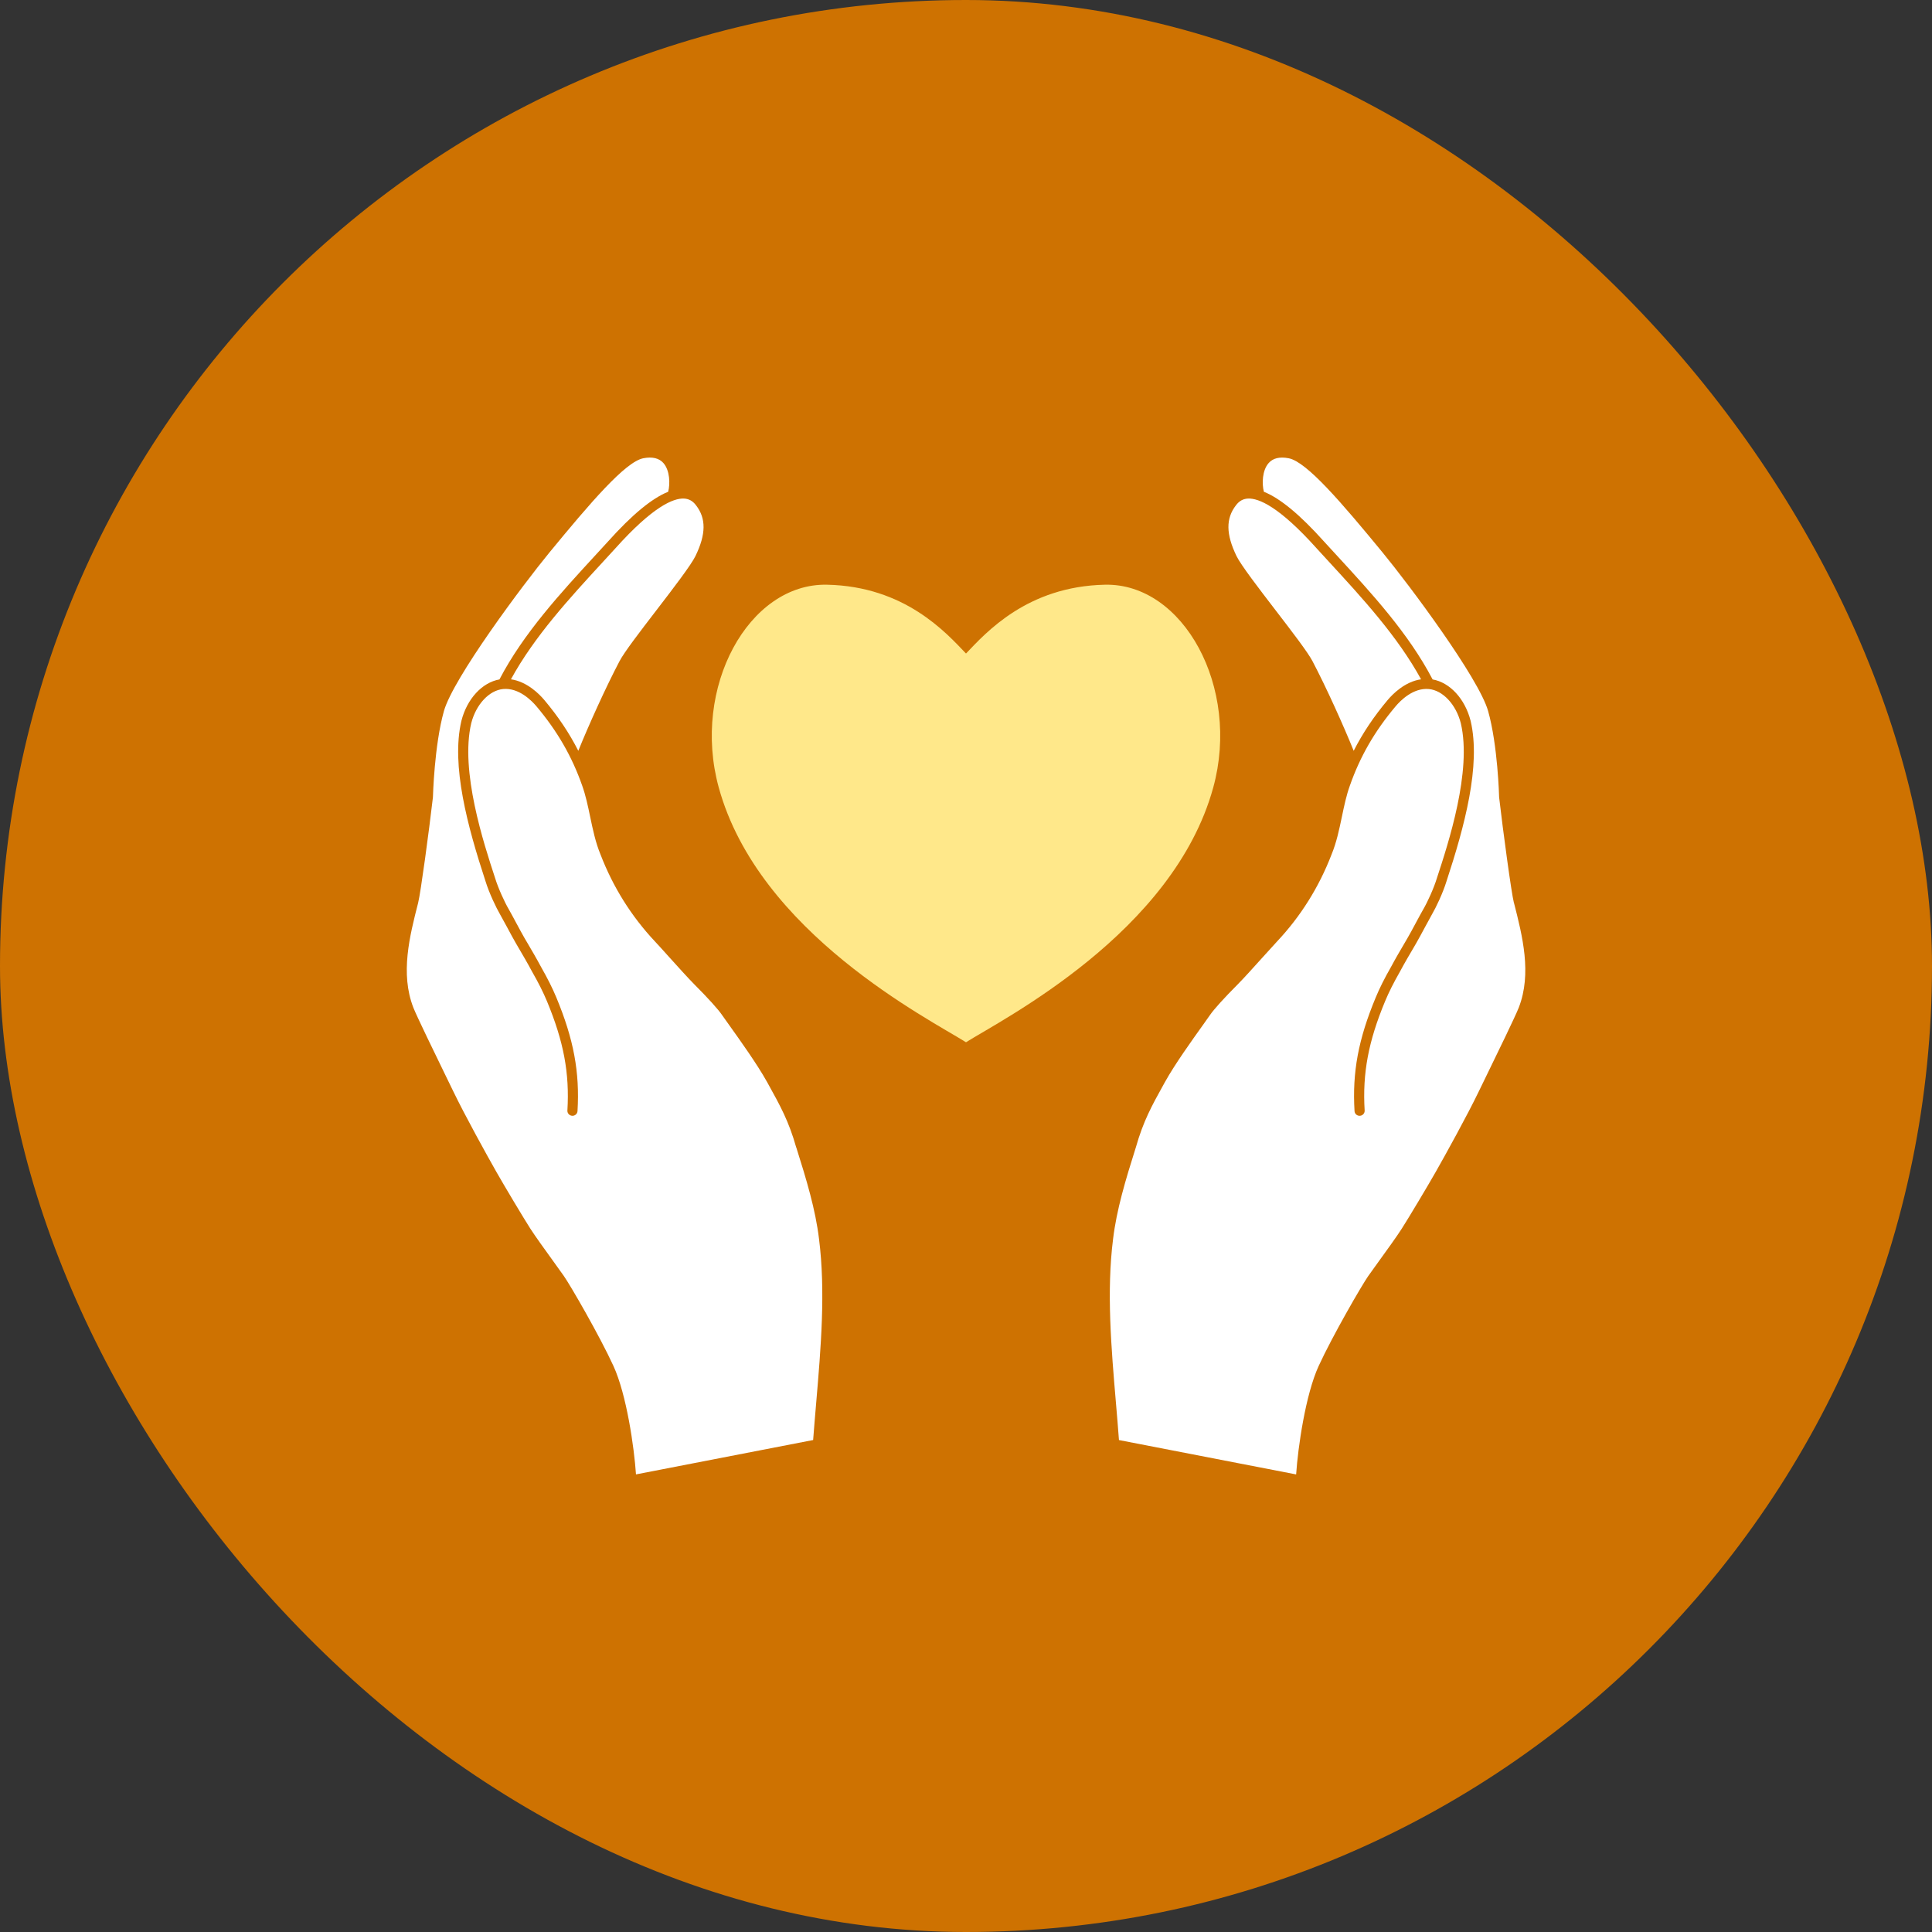 <svg width="76" height="76" viewBox="0 0 76 76" fill="none" xmlns="http://www.w3.org/2000/svg">
<rect x="0" y="0" width="76" height="76" fill="#333333" stroke="none"/>
<rect width="76" height="76" rx="38" fill="#CE7201"/>
<g clip-path="url(#clip0_2051_1456)">
<path d="M48.641 21.873C48.224 21.01 48.217 20.394 48.622 19.873C48.749 19.705 48.904 19.62 49.097 19.612C49.51 19.595 50.312 19.92 51.788 21.565C51.944 21.736 52.103 21.909 52.263 22.083C53.599 23.535 54.978 25.034 55.901 26.722C55.264 26.814 54.785 27.303 54.59 27.534C54.045 28.182 53.606 28.837 53.251 29.535C52.848 28.539 52.174 27.043 51.629 26.006C51.441 25.65 50.831 24.855 50.184 24.013C49.541 23.176 48.812 22.226 48.641 21.873ZM59.554 35.52C59.454 35.127 59.125 32.689 58.972 31.365C58.972 31.359 58.971 31.353 58.971 31.347C58.971 31.327 58.919 29.32 58.539 27.971C58.175 26.679 55.454 23.03 54.381 21.725C52.783 19.782 51.403 18.163 50.694 18.027C50.341 17.958 50.075 18.022 49.905 18.216C49.652 18.502 49.635 19.029 49.718 19.345C50.359 19.602 51.14 20.249 52.085 21.303C52.24 21.472 52.398 21.644 52.558 21.818C53.961 23.342 55.41 24.917 56.355 26.727C57.036 26.848 57.629 27.487 57.851 28.357C58.264 30.114 57.605 32.526 56.905 34.657C56.76 35.133 56.483 35.71 56.331 35.967C56.275 36.064 56.167 36.264 56.054 36.475C55.929 36.708 55.799 36.948 55.718 37.089C55.688 37.14 55.652 37.202 55.611 37.273C55.456 37.535 55.244 37.896 55.072 38.219C55.071 38.221 55.071 38.222 55.069 38.224C54.816 38.669 54.635 39.027 54.485 39.389C53.827 40.972 53.594 42.217 53.682 43.684C53.688 43.793 53.604 43.886 53.495 43.892C53.384 43.899 53.29 43.816 53.284 43.708C53.192 42.176 53.433 40.882 54.117 39.239C54.271 38.867 54.463 38.484 54.721 38.033C54.897 37.702 55.111 37.339 55.267 37.074C55.308 37.004 55.344 36.943 55.373 36.892C55.452 36.758 55.58 36.52 55.703 36.29C55.819 36.075 55.928 35.872 55.988 35.77C56.152 35.49 56.404 34.94 56.525 34.541L56.526 34.537C56.974 33.173 57.907 30.334 57.465 28.451C57.276 27.711 56.758 27.156 56.207 27.105C55.591 27.048 55.086 27.563 54.898 27.787C54.075 28.765 53.504 29.755 53.101 30.903C52.962 31.287 52.877 31.695 52.787 32.127C52.683 32.626 52.575 33.142 52.379 33.615C51.885 34.897 51.166 36.046 50.239 37.032C50.114 37.166 49.907 37.395 49.688 37.638C49.329 38.036 48.923 38.487 48.699 38.712C48.146 39.267 47.744 39.712 47.595 39.933C47.544 40.008 47.446 40.146 47.321 40.32C46.906 40.9 46.211 41.87 45.831 42.557L45.777 42.654C45.309 43.498 44.972 44.107 44.682 45.134L44.68 45.139C44.273 46.426 43.925 47.584 43.786 48.736C43.524 50.803 43.714 53.029 43.898 55.182C43.941 55.688 43.982 56.17 44.017 56.648L50.987 58C51.058 56.931 51.356 54.862 51.872 53.736C52.419 52.545 53.565 50.566 53.825 50.193C53.934 50.037 54.091 49.82 54.258 49.59C54.58 49.145 54.945 48.64 55.142 48.332C55.388 47.95 56.165 46.652 56.483 46.091C56.868 45.413 57.718 43.877 58.177 42.923C58.235 42.803 58.332 42.605 58.449 42.364C58.886 41.468 59.616 39.968 59.743 39.64C60.266 38.296 59.889 36.822 59.557 35.52L59.554 35.52ZM31.321 45.139L31.32 45.133C31.03 44.107 30.692 43.498 30.225 42.654L30.171 42.557C29.79 41.87 29.096 40.899 28.681 40.319C28.556 40.145 28.457 40.008 28.406 39.932C28.258 39.711 27.856 39.266 27.303 38.712C27.079 38.487 26.672 38.036 26.313 37.638C26.095 37.395 25.889 37.166 25.762 37.032C24.836 36.046 24.116 34.896 23.623 33.615C23.426 33.141 23.319 32.625 23.215 32.127C23.125 31.695 23.039 31.287 22.901 30.902C22.498 29.754 21.926 28.764 21.104 27.786C20.915 27.562 20.41 27.048 19.794 27.104C19.243 27.155 18.726 27.71 18.537 28.45C18.095 30.333 19.027 33.172 19.475 34.537L19.476 34.541C19.598 34.94 19.85 35.49 20.014 35.769C20.074 35.872 20.183 36.075 20.298 36.29C20.422 36.52 20.55 36.757 20.628 36.892C20.657 36.942 20.694 37.004 20.735 37.073C20.891 37.339 21.105 37.702 21.281 38.032C21.538 38.484 21.731 38.867 21.885 39.238C22.568 40.881 22.809 42.176 22.718 43.707C22.711 43.816 22.617 43.899 22.507 43.892C22.397 43.885 22.313 43.792 22.32 43.684C22.408 42.216 22.175 40.972 21.517 39.388C21.366 39.027 21.186 38.667 20.932 38.224C20.931 38.222 20.93 38.22 20.929 38.219C20.758 37.895 20.546 37.535 20.391 37.272C20.349 37.202 20.313 37.139 20.284 37.088C20.202 36.948 20.073 36.708 19.948 36.474C19.834 36.263 19.726 36.063 19.67 35.967C19.52 35.709 19.242 35.133 19.096 34.656C18.397 32.526 17.738 30.113 18.15 28.357C18.372 27.487 18.966 26.848 19.647 26.727C20.592 24.916 22.041 23.341 23.444 21.817C23.603 21.644 23.762 21.472 23.917 21.302C24.862 20.248 25.643 19.602 26.284 19.345C26.367 19.028 26.35 18.502 26.097 18.215C25.926 18.022 25.66 17.958 25.308 18.026C24.6 18.163 23.219 19.782 21.621 21.724C20.548 23.029 17.828 26.678 17.463 27.97C17.083 29.32 17.032 31.327 17.031 31.347C17.031 31.353 17.031 31.358 17.03 31.364C16.877 32.688 16.548 35.127 16.448 35.519C16.115 36.821 15.738 38.296 16.261 39.639C16.389 39.967 17.119 41.467 17.555 42.363C17.673 42.604 17.769 42.802 17.827 42.922C18.287 43.876 19.136 45.412 19.521 46.09C19.839 46.65 20.616 47.949 20.862 48.331C21.06 48.638 21.425 49.143 21.747 49.589C21.913 49.819 22.07 50.036 22.179 50.192C22.44 50.564 23.586 52.544 24.132 53.735C24.648 54.861 24.946 56.93 25.018 57.999L31.987 56.647C32.023 56.169 32.064 55.687 32.107 55.181C32.291 53.028 32.481 50.802 32.218 48.735C32.079 47.583 31.731 46.425 31.324 45.138L31.321 45.139ZM24.212 21.565C24.056 21.736 23.897 21.909 23.737 22.083C22.401 23.535 21.021 25.034 20.099 26.722C20.735 26.814 21.215 27.303 21.41 27.534C21.955 28.182 22.394 28.837 22.749 29.535C23.152 28.539 23.826 27.043 24.372 26.006C24.559 25.65 25.169 24.855 25.816 24.013C26.459 23.176 27.188 22.226 27.358 21.873C27.776 21.01 27.782 20.394 27.377 19.873C27.25 19.705 27.095 19.62 26.902 19.612C26.489 19.595 25.688 19.92 24.212 21.565Z" fill="white"/>
</g>
<path d="M43.467 23.001C40.405 23.066 38.783 24.888 38 25.708C37.217 24.888 35.595 23.066 32.533 23.001C29.45 22.935 27.195 27.043 28.273 30.975C29.843 36.698 36.552 40.087 38 41C39.448 40.087 46.157 36.698 47.727 30.975C48.805 27.043 46.55 22.935 43.467 23.001Z" fill="#FFE88A"/>
<defs>
<clipPath id="clip0_2051_1456">
<rect width="44" height="40" fill="white" transform="translate(16 18)"/>
</clipPath>
</defs>
</svg>
